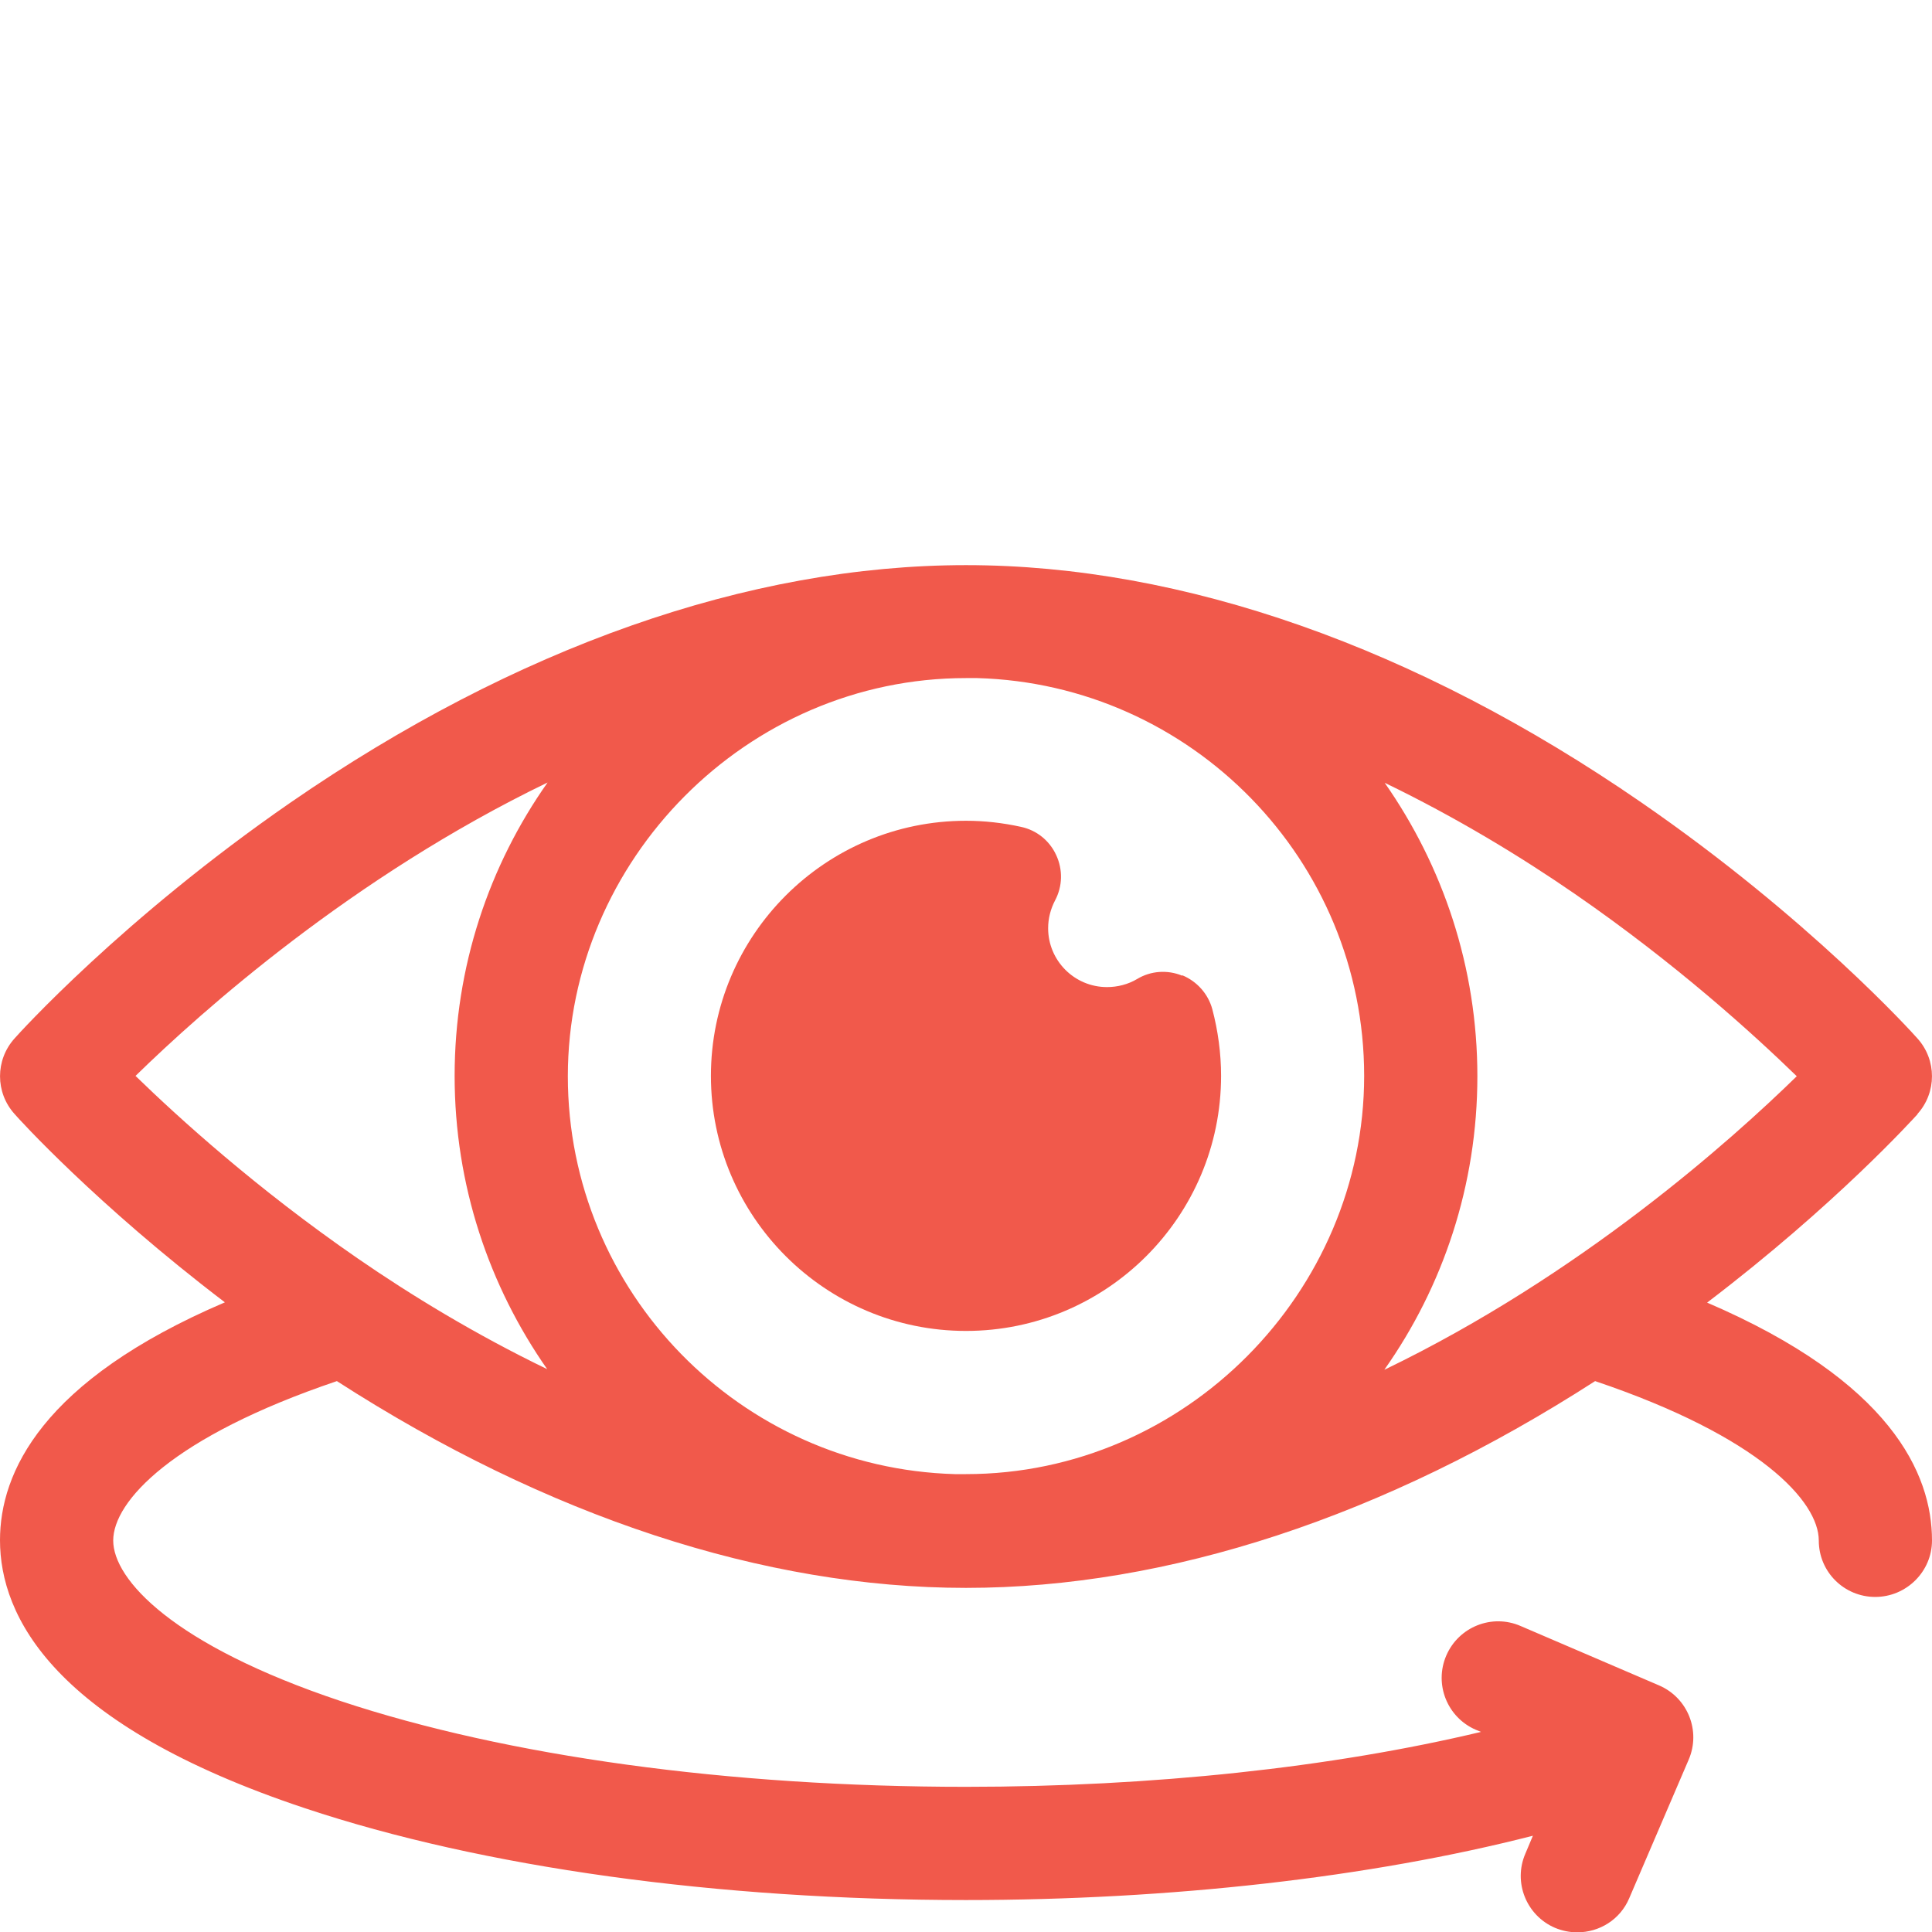 <svg width="35" height="35" viewBox="0 0 35 35" fill="none" xmlns="http://www.w3.org/2000/svg">
<g clip-path="url(#clip0_4434_4910)">
<path d="M34.737 20.18C35.087 19.792 35.087 19.202 34.737 18.813C34.661 18.726 32.78 16.637 29.734 14.537C25.659 11.726 21.432 10.238 17.5 10.238C13.568 10.238 9.341 11.726 5.266 14.537C2.22 16.642 0.339 18.726 0.263 18.813C-0.087 19.202 -0.087 19.792 0.263 20.18C0.328 20.257 1.739 21.816 4.074 23.593C0.749 25.015 0 26.683 0 27.902C0 29.275 0.957 31.238 5.529 32.759C8.745 33.831 12.994 34.421 17.5 34.421C21.213 34.421 24.823 34.011 27.77 33.256L27.634 33.579C27.409 34.098 27.65 34.7 28.169 34.924C28.301 34.979 28.438 35.006 28.574 35.006C28.973 35.006 29.351 34.777 29.515 34.388L30.592 31.878C30.816 31.359 30.576 30.757 30.056 30.533L27.546 29.456C27.027 29.231 26.425 29.472 26.201 29.991C25.977 30.511 26.217 31.113 26.737 31.337L26.83 31.375C24.128 32.02 20.869 32.37 17.5 32.37C13.207 32.37 9.188 31.818 6.174 30.817C3.128 29.8 2.051 28.613 2.051 27.908C2.051 27.202 3.112 26.032 6.103 25.02C9.915 27.476 13.841 28.766 17.5 28.766C21.159 28.766 25.085 27.476 28.897 25.02C31.883 26.027 32.949 27.202 32.949 27.908C32.949 28.477 33.409 28.93 33.972 28.93C34.535 28.93 35 28.471 35 27.908C35 26.694 34.251 25.026 30.926 23.598C33.261 21.821 34.666 20.262 34.737 20.186V20.18ZM9.92 24.807C8.608 24.173 7.443 23.462 6.475 22.794C4.638 21.526 3.232 20.246 2.455 19.491C3.653 18.321 6.377 15.887 9.92 14.176C8.859 15.68 8.236 17.517 8.236 19.491C8.236 21.466 8.859 23.298 9.915 24.807H9.92ZM17.5 26.705C17.434 26.705 17.363 26.705 17.298 26.705C13.415 26.595 10.287 23.407 10.287 19.497C10.287 15.587 13.524 12.284 17.5 12.284C17.566 12.284 17.637 12.284 17.702 12.284C21.585 12.393 24.713 15.581 24.713 19.491C24.713 23.402 21.476 26.705 17.5 26.705ZM25.08 24.812C26.141 23.309 26.764 21.471 26.764 19.497C26.764 17.523 26.141 15.691 25.085 14.181C26.398 14.816 27.562 15.527 28.53 16.194C30.368 17.462 31.773 18.742 32.55 19.497C31.352 20.667 28.629 23.101 25.085 24.812H25.08Z" fill="#F1594B"/>
<path d="M21.416 17.675C21.148 17.565 20.847 17.587 20.601 17.735C20.437 17.833 20.245 17.882 20.054 17.882C19.463 17.882 18.988 17.401 18.988 16.816C18.988 16.641 19.031 16.471 19.113 16.313C19.25 16.056 19.256 15.755 19.135 15.493C19.015 15.23 18.78 15.039 18.495 14.979C18.167 14.907 17.834 14.869 17.5 14.869C14.952 14.869 12.879 16.942 12.879 19.49C12.879 22.039 14.952 24.111 17.5 24.111C20.048 24.111 22.121 22.039 22.121 19.49C22.121 19.085 22.066 18.675 21.962 18.282C21.886 18.003 21.684 17.779 21.421 17.669L21.416 17.675Z" fill="#F1594B"/>
</g>
<defs>
<clipPath id="clip0_4434_4910">
<rect width="35" height="35" fill="white"/>
</clipPath>
</defs>
</svg>
